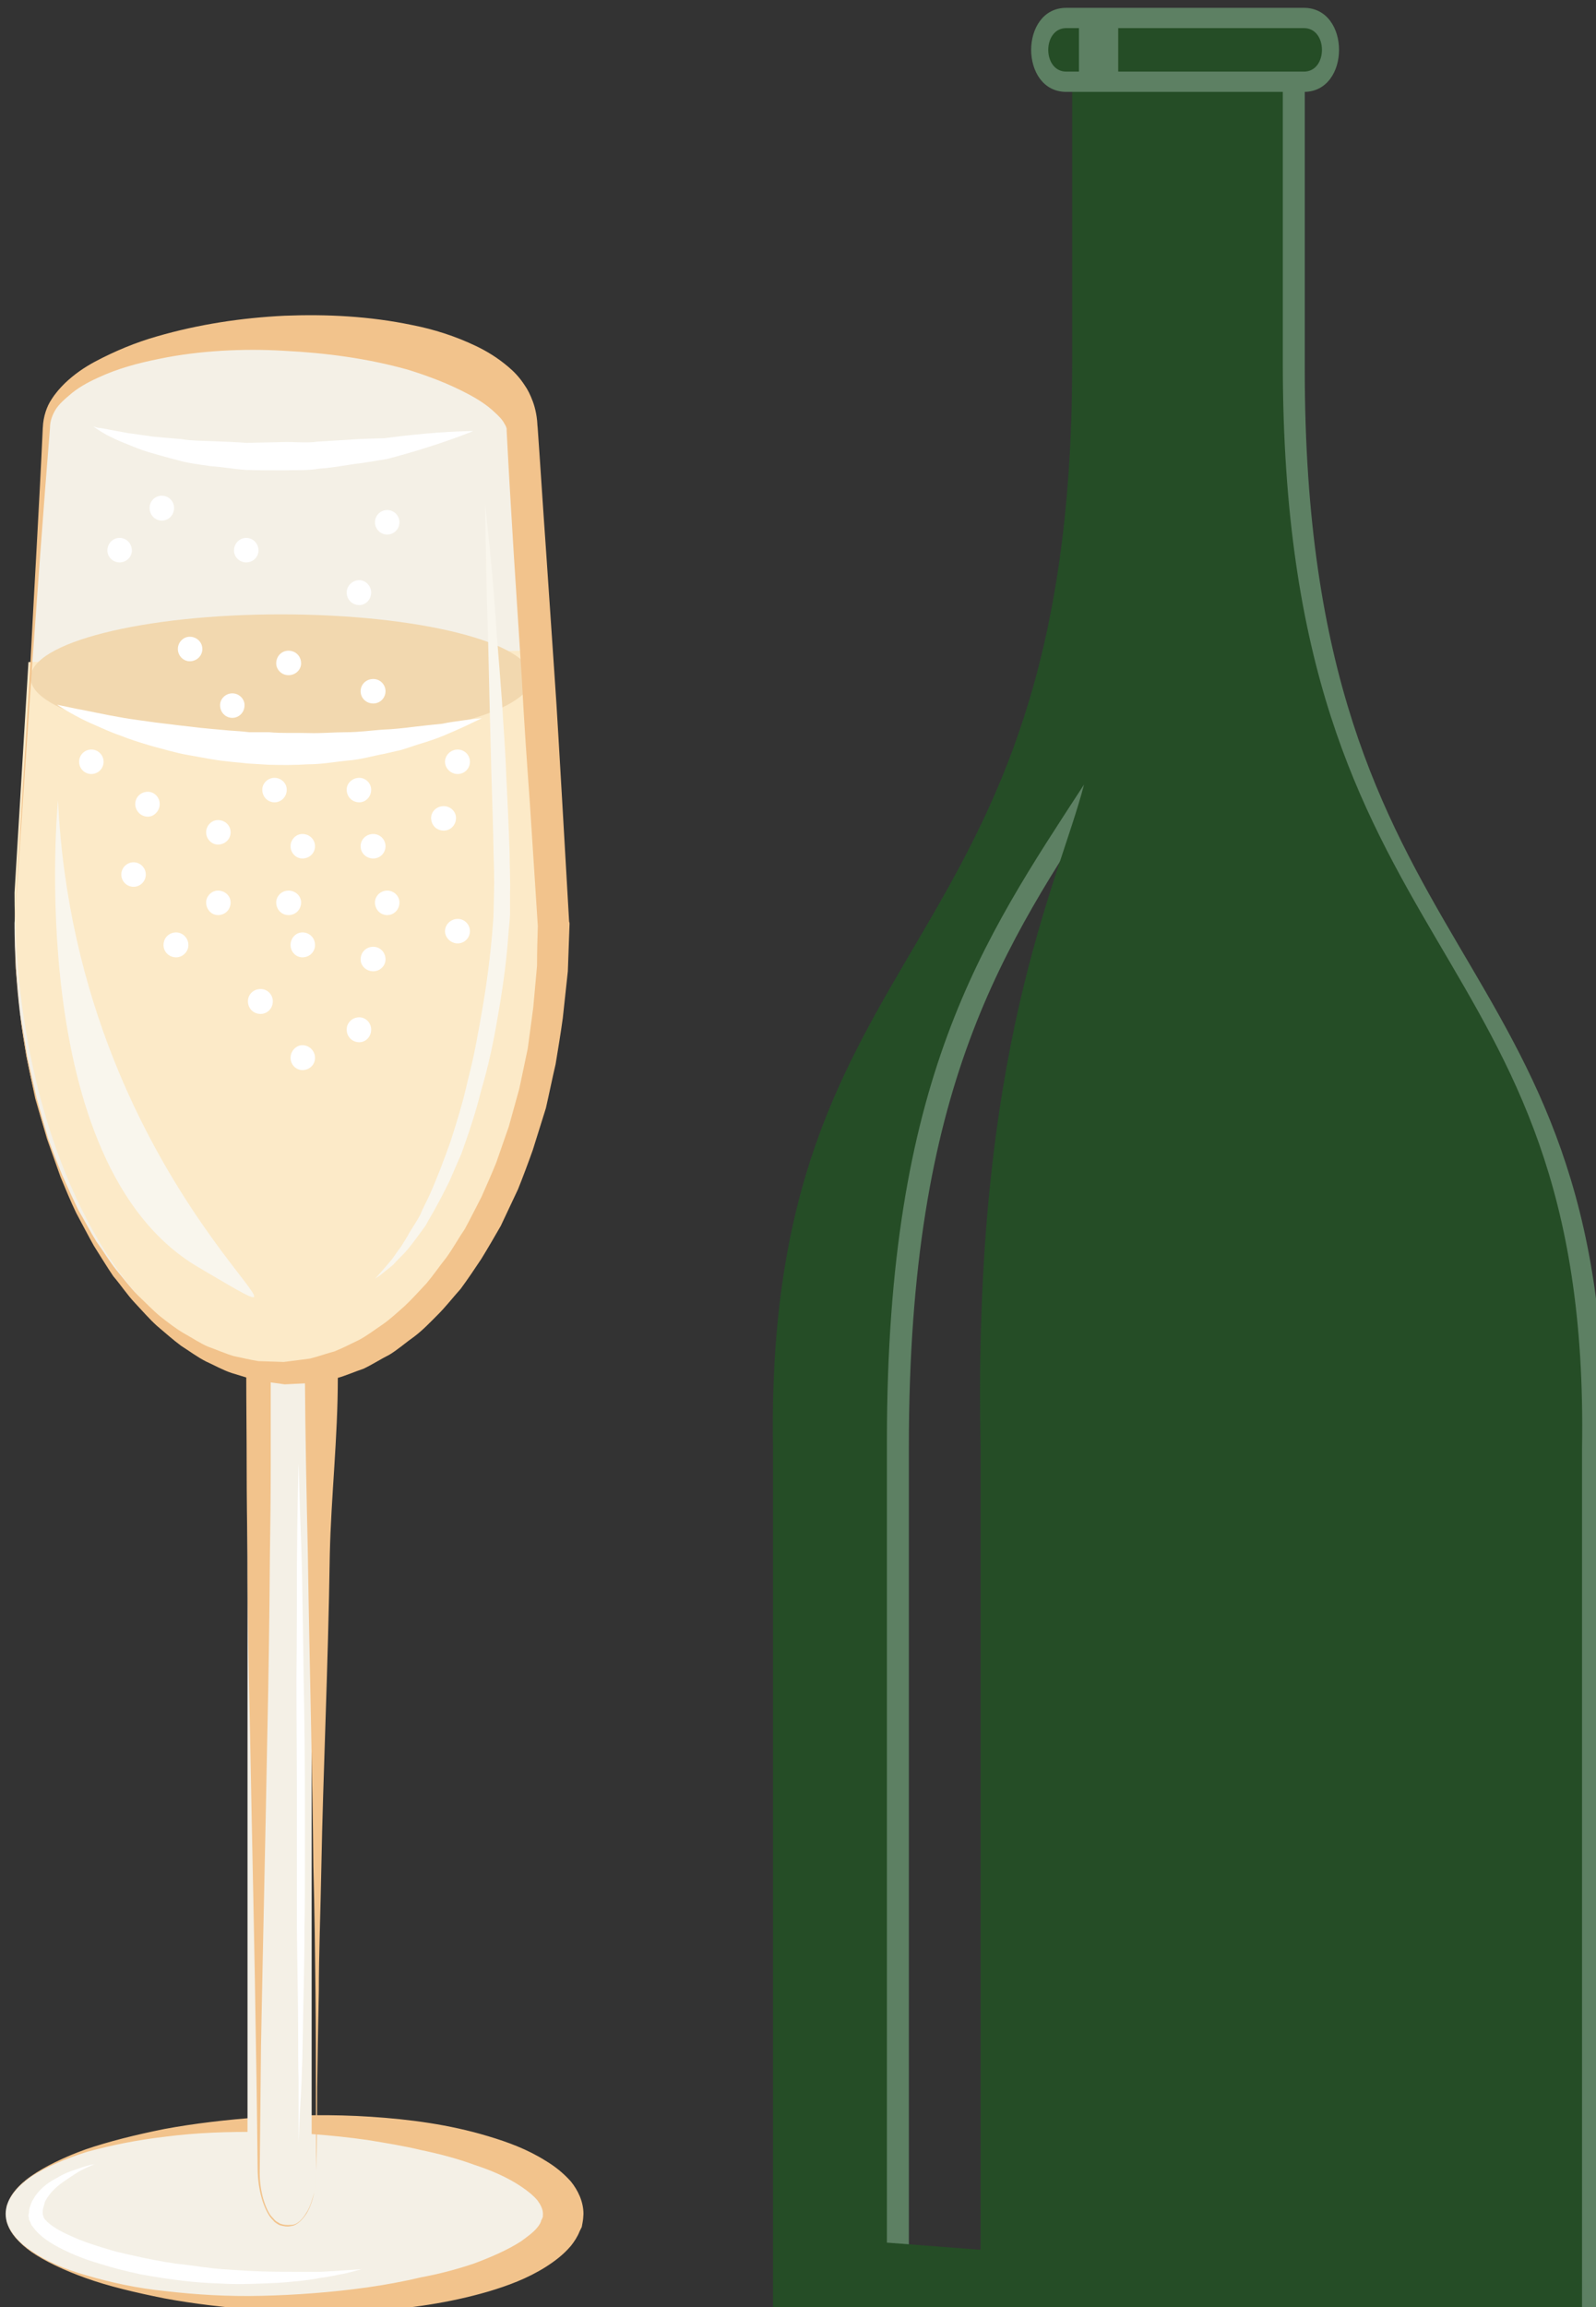 <?xml version="1.0" encoding="UTF-8" standalone="no"?>
<!-- Created with Inkscape (http://www.inkscape.org/) -->

<svg
   xmlns:dc="http://purl.org/dc/elements/1.1/"
   xmlns:cc="http://creativecommons.org/ns#"
   xmlns:rdf="http://www.w3.org/1999/02/22-rdf-syntax-ns#"
   xmlns:svg="http://www.w3.org/2000/svg"
   xmlns="http://www.w3.org/2000/svg"
   xmlns:sodipodi="http://sodipodi.sourceforge.net/DTD/sodipodi-0.dtd"
   xmlns:inkscape="http://www.inkscape.org/namespaces/inkscape"
   width="1002.095mm"
   height="1447.535mm"
   viewBox="0 0 1002.095 1447.535"
   version="1.1"
   id="svg8"
   inkscape:version="0.92.4 (5da689c313, 2019-01-14)"
   sodipodi:docname="Víno šumivé bílé polosuché.svg">
  <rect x="0" y="0" width="1002.095" height="1447.535" fill="#333333" stroke="none"/>
  <defs
     id="defs2">
    <style
       type="text/css"
       id="style2">
   <![CDATA[
    .fil0 {fill:#5D8063}
    .fil8 {fill:#254D26}
    .fil2 {fill:#F2C38C;fill-rule:nonzero}
    .fil4 {fill:#F2D8AF;fill-rule:nonzero}
    .fil1 {fill:#F4F0E6;fill-rule:nonzero}
    .fil6 {fill:#F9F6ED;fill-rule:nonzero}
    .fil3 {fill:#FCEAC8;fill-rule:nonzero}
    .fil7 {fill:white;fill-rule:nonzero}
    .fil5 {fill:white;fill-rule:nonzero;}
   ]]>
  </style>
  </defs>
  <sodipodi:namedview
     id="base"
     pagecolor="#ffffff"
     bordercolor="#666666"
     borderopacity="1.0"
     inkscape:pageopacity="0.0"
     inkscape:pageshadow="2"
     inkscape:zoom="0.12374369"
     inkscape:cx="1290.8652"
     inkscape:cy="2957.9653"
     inkscape:document-units="mm"
     inkscape:current-layer="layer1"
     showgrid="false"
     inkscape:window-width="1920"
     inkscape:window-height="1001"
     inkscape:window-x="-9"
     inkscape:window-y="-9"
     inkscape:window-maximized="1" />
  <g
     inkscape:label="Vrstva 1"
     inkscape:groupmode="layer"
     id="layer1"
     transform="translate(369.512,430.547)">
 
 <g
   transform="matrix(0.265,0,0,0.265,-2628.789,-3553.954)"
   id="Vrstva_x0020_1">

  <path
   d="m 11368,11979 h 249 v 682 c 0,1443 730,1328 709,2568 v 2047 h -958 -959 v -2047 c -21,-1240 709,-1125 709,-2568 v -682 z m 160,0 h -89 z m -849,5131 222,17 v -1899 c -20,-947 183,-1335 245,-1571 -240,369 -467,695 -467,1554 z m 528,-5131 h 105 c 0,209 -9,1289 -177,1500 99,-293 57,-1125 72,-1500 z"
   style="fill:#5d8063"
   id="path7"
   class="fil0"
   inkscape:connector-curvature="0" />

  <path
   d="m 8539,17028 c 0,-117 296,-213 661,-213 365,0 660,96 660,213 0,117 -295,212 -660,212 -365,0 -661,-95 -661,-212 z"
   style="fill:#f4f0e6;fill-rule:nonzero"
   id="path9"
   class="fil1"
   inkscape:connector-curvature="0" />

  <path
   d="m 8539,17028 c 0,0 1,2 1,7 0,2 0,5 1,8 1,4 2,8 4,12 7,17 24,41 57,62 32,22 76,42 130,57 55,16 117,30 187,37 69,8 147,13 226,11 81,-2 165,-8 251,-20 42,-6 86,-14 128,-24 43,-8 85,-19 126,-33 40,-15 79,-32 110,-52 15,-11 29,-21 38,-32 5,-6 9,-12 10,-18 l 2,-3 c 0,-1 0,-2 1,-3 1,2 1,-10 1,-9 0,-11 -5,-21 -13,-32 -10,-12 -24,-23 -39,-33 -31,-21 -70,-38 -110,-51 -41,-15 -83,-26 -126,-35 -42,-10 -85,-17 -128,-24 -85,-12 -170,-18 -251,-19 -80,-1 -157,2 -226,11 -70,8 -132,21 -187,36 -54,17 -98,37 -130,57 -33,22 -50,45 -57,63 -2,4 -3,8 -4,11 -1,4 -1,6 -1,9 0,4 -1,7 -1,7 z m 0,0 c 0,0 1,-3 1,-7 0,-3 0,-5 1,-9 0,-3 2,-7 4,-11 6,-18 24,-42 55,-63 32,-22 76,-44 129,-63 53,-18 116,-34 186,-48 70,-13 147,-22 229,-28 83,-5 169,-7 260,-1 91,6 185,18 278,46 47,14 93,31 136,58 22,13 42,29 60,49 17,21 30,48 30,77 -1,11 0,8 -2,20 l -2,11 -5,10 c -5,13 -13,25 -21,35 -18,21 -38,36 -60,50 -43,27 -89,44 -136,58 -93,27 -187,40 -278,46 -90,5 -178,5 -260,-2 -82,-6 -159,-15 -229,-28 -70,-14 -133,-29 -186,-48 -53,-19 -97,-40 -129,-62 -31,-22 -49,-45 -55,-63 -2,-4 -4,-8 -4,-12 -1,-3 -1,-6 -1,-8 0,-5 -1,-7 -1,-7 z"
   style="fill:#f2c38c;fill-rule:nonzero"
   id="path11"
   class="fil2"
   inkscape:connector-curvature="0" />

  <path
   d="m 9264,16918 c 0,71 -42,129 -76,129 -35,0 -76,-58 -76,-129 v -1863 c 0,-71 41,-128 76,-128 34,0 76,57 76,128 z"
   style="fill:#f4f0e6;fill-rule:nonzero"
   id="path13"
   class="fil1"
   inkscape:connector-curvature="0" />

  <path
   d="m 8560,13972 c 0,587 286,1063 639,1063 353,0 638,-476 638,-1063 l -75,-1175 c 0,-123 -252,-224 -563,-224 -311,0 -563,101 -563,224 z"
   style="fill:#f4f0e6;fill-rule:nonzero"
   id="path15"
   class="fil1"
   inkscape:connector-curvature="0" />

  <path
   d="m 9275,16927 c 0,0 -1,-72 -1,-198 0,-64 0,-140 -1,-228 -1,-88 -2,-187 -5,-296 -2,-216 -9,-469 -13,-739 -3,-135 -6,-276 -7,-418 v -6 -3 l -1,-8 c 0,-5 -1,-10 -2,-15 -1,-4 -3,-8 -3,-13 -2,-4 -4,-7 -6,-11 l -5,-10 c -2,-1 -5,-5 -6,-6 -1,0 -2,-1 -3,-1 0,-1 0,-2 -3,-2 l -7,-2 -3,-11 c 0,0 5,-11 2,-11 h -1 -1 l -7,12 -4,6 -3,3 -4,5 c -2,0 -4,3 -7,6 -1,1 -3,6 -5,9 -4,6 -6,15 -9,24 0,4 0,6 -1,8 l -2,26 c 0,70 0,141 0,211 0,71 -1,143 -2,214 -1,142 -3,282 -6,417 -5,271 -11,523 -15,740 -1,108 -2,207 -3,295 -1,43 10,82 24,104 4,6 8,9 12,14 4,4 8,5 12,8 8,3 17,4 25,3 15,1 28,-13 37,-28 10,-15 15,-34 19,-49 3,-15 4,-28 4,-37 0,-9 1,-13 1,-13 z m 0,0 c 0,0 -1,4 -1,13 0,9 -1,22 -4,37 -3,16 -9,35 -18,50 -10,15 -23,29 -38,30 -8,2 -17,0 -25,-2 -5,-2 -9,-5 -13,-8 -4,-5 -8,-8 -12,-14 -15,-23 -27,-62 -28,-108 -1,-88 -2,-187 -4,-295 -3,-217 -9,-469 -14,-740 -3,-135 -6,-275 -6,-417 -1,-71 -2,-143 -2,-214 0,-75 -1,-148 -1,-223 1,-9 1,-17 2,-27 1,-14 3,-31 7,-43 5,-24 13,-46 22,-63 5,-8 10,-17 16,-23 6,-6 11,-12 18,-15 l 9,-6 9,-2 h 10 l 7,1 h 1 1 l 4,-1 h 3 l 7,1 c 1,0 5,2 9,4 3,2 7,4 10,7 7,5 12,11 17,18 6,7 11,16 15,24 5,10 9,20 12,31 3,11 6,22 8,34 2,12 4,25 5,38 l 12,19 13,9 v 6 c 0,142 -16,283 -19,418 -4,270 -16,523 -20,739 -2,109 -6,208 -6,296 -2,88 -3,164 -4,228 0,126 -2,198 -2,198 z"
   style="fill:#f2c38c;fill-rule:nonzero"
   id="path17"
   class="fil2"
   inkscape:connector-curvature="0" />

  <path
   d="m 8560,13900 c 0,627 286,1135 639,1135 353,0 638,-508 638,-1135 l -34,-574 -1210,28 z"
   style="fill:#fceac8;fill-rule:nonzero"
   id="path19"
   class="fil3"
   inkscape:connector-curvature="0" />

  <path
   d="m 9785,13391 c 0,83 -266,150 -594,150 -327,0 -593,-67 -593,-150 0,-83 266,-150 593,-150 328,0 594,67 594,150 z"
   style="fill:#f2d8af;fill-rule:nonzero"
   id="path21"
   class="fil4"
   inkscape:connector-curvature="0" />

  <path
   d="m 8560,13975 36,-589 c 10,-196 22,-392 31,-588 v 1 c 1,-27 10,-51 20,-66 10,-16 21,-28 32,-39 23,-22 47,-38 71,-51 49,-26 98,-46 147,-60 100,-29 201,-44 302,-49 101,-4 202,1 303,22 51,10 102,26 152,50 25,12 50,27 76,49 13,11 26,24 39,44 7,10 13,22 19,38 6,16 11,39 11,62 v -7 c 7,98 13,196 20,293 l 20,294 c 7,98 12,196 18,294 l 17,295 1,4 v 3 l -4,111 c -4,38 -8,74 -12,111 -5,37 -11,72 -17,109 -8,34 -15,69 -23,104 l -31,99 c -11,31 -23,63 -35,93 -14,29 -27,58 -41,87 -15,26 -30,52 -46,78 -16,24 -32,48 -49,71 -18,20 -35,42 -54,61 -18,18 -36,37 -56,52 -20,14 -39,31 -59,43 -20,10 -40,23 -61,33 -21,7 -41,16 -62,22 -21,4 -43,9 -64,12 l -61,3 -64,-9 c -21,-5 -42,-12 -62,-18 -21,-7 -40,-18 -60,-27 -20,-10 -40,-25 -59,-37 -19,-14 -38,-31 -57,-47 -18,-16 -35,-36 -53,-55 -18,-19 -33,-42 -51,-63 -15,-22 -30,-47 -46,-72 -14,-25 -28,-52 -42,-78 -13,-27 -25,-56 -37,-85 l -32,-90 -28,-96 -21,-100 c -5,-33 -11,-68 -15,-102 l -10,-105 z m 0,0 4,105 9,104 c 6,35 12,69 17,103 l 22,98 27,95 c 11,30 22,60 34,89 12,27 25,55 38,82 15,25 28,51 43,75 16,22 31,47 47,67 17,20 33,42 51,60 18,17 35,35 53,50 18,14 37,29 56,40 20,11 39,24 58,32 20,7 40,16 60,22 20,4 39,9 59,12 l 60,2 62,-8 c 20,-5 39,-12 58,-17 20,-8 39,-18 58,-27 19,-10 37,-24 55,-36 19,-13 37,-30 54,-45 17,-16 34,-35 51,-53 16,-19 31,-41 47,-61 16,-22 29,-46 44,-68 13,-24 26,-50 39,-75 12,-27 24,-54 35,-81 l 30,-86 25,-90 20,-95 13,-97 9,-99 c 0,-33 1,-66 2,-98 v 6 l -19,-293 c -7,-98 -14,-196 -19,-294 l -19,-294 c -6,-98 -12,-196 -17,-294 v -7 c 0,6 1,0 -5,-9 -5,-10 -14,-19 -24,-28 -18,-17 -40,-31 -63,-43 -45,-24 -93,-42 -141,-57 -96,-27 -195,-40 -294,-45 -50,-3 -99,-3 -149,0 -49,3 -99,9 -147,19 -50,10 -99,23 -146,45 -24,11 -48,24 -68,42 -12,10 -22,19 -31,32 -8,13 -14,28 -14,44 v 1 c -16,196 -30,392 -44,587 z"
   style="fill:#f2c38c;fill-rule:nonzero"
   id="path23"
   class="fil2"
   inkscape:connector-curvature="0" />

  <path
   d="m 8661,13455 c 0,0 15,3 43,9 28,5 67,14 114,22 23,4 49,7 76,11 27,3 55,7 84,10 30,4 60,6 91,9 16,1 30,2 47,4 15,0 31,0 47,0 31,3 62,1 93,2 31,1 61,-2 90,-2 30,0 58,-4 85,-6 28,-1 53,-4 77,-7 24,-3 46,-5 65,-7 19,-4 36,-6 50,-8 28,-4 44,-5 44,-5 0,0 -15,7 -42,20 -13,6 -29,13 -48,21 -19,8 -41,15 -64,22 -12,4 -24,8 -37,12 -13,3 -26,6 -39,9 -28,5 -57,14 -87,16 -30,3 -62,9 -94,9 -32,2 -64,2 -96,1 -16,-1 -32,-2 -48,-3 -16,-2 -33,-3 -48,-5 -32,-3 -63,-10 -93,-15 -29,-5 -58,-14 -85,-21 -27,-8 -53,-16 -75,-25 -24,-8 -44,-18 -63,-26 -19,-8 -34,-16 -47,-23 -26,-14 -40,-24 -40,-24 z"
   style="fill:#ffffff;01;fill-rule:nonzero"
   id="path25"
   class="fil5"
   inkscape:connector-curvature="0" />

  <path
   d="m 9675,12980 c 0,0 3,31 9,86 6,55 13,134 19,229 4,48 8,99 12,153 3,55 8,113 10,173 3,60 6,121 8,185 0,32 2,63 1,97 v 50 c -1,18 -3,32 -4,48 -5,68 -14,130 -25,192 -10,61 -23,120 -39,174 -14,56 -31,106 -48,153 -10,22 -19,44 -28,64 -10,20 -19,38 -29,56 -9,17 -19,33 -27,48 -10,14 -19,26 -28,38 -9,12 -17,22 -25,30 -8,8 -16,16 -23,24 -14,12 -25,20 -32,26 -8,5 -12,8 -12,8 0,0 16,-17 41,-47 6,-8 12,-18 20,-28 3,-5 7,-11 10,-16 4,-6 8,-13 11,-19 8,-13 17,-26 25,-41 7,-17 16,-33 24,-51 8,-18 16,-38 24,-58 8,-21 16,-42 24,-65 15,-46 30,-95 42,-149 14,-53 24,-110 34,-168 10,-58 18,-120 23,-179 1,-16 3,-33 3,-47 l 1,-45 c 1,-30 0,-62 -1,-93 -1,-61 -3,-123 -5,-183 -3,-119 -6,-230 -8,-326 -6,-191 -7,-319 -7,-319 z"
   style="fill:#f9f6ed;fill-rule:nonzero"
   id="path27"
   class="fil6"
   inkscape:connector-curvature="0" />

  <path
   d="m 8751,16910 c 0,0 -15,5 -39,18 -11,7 -25,16 -39,26 -14,10 -29,24 -38,40 -3,4 -4,9 -5,13 -1,4 -3,9 -3,13 0,4 -1,9 1,12 l 1,4 c 0,1 1,1 1,2 1,1 1,3 3,4 13,15 37,28 62,39 26,12 54,21 84,30 28,9 60,15 91,22 30,6 61,12 92,15 32,4 63,9 92,11 31,2 59,4 87,5 28,1 55,1 79,1 24,0 46,0 66,0 20,-1 37,-2 51,-3 28,-2 45,-3 45,-3 0,0 -4,1 -11,3 -7,2 -19,5 -32,8 -14,2 -32,7 -51,9 -20,4 -42,7 -66,9 -26,3 -52,4 -81,5 -29,1 -58,2 -89,0 -31,-1 -64,-3 -96,-7 -33,-4 -65,-9 -98,-15 -32,-7 -65,-15 -96,-25 -31,-9 -60,-20 -88,-34 -28,-14 -54,-30 -71,-54 -3,-3 -4,-6 -6,-11 l -3,-6 v -5 l -1,-1 v -1 0 c 0,-4 0,-2 0,-3 v 0 l 1,-5 1,-10 c 2,-6 4,-12 6,-17 4,-6 6,-11 10,-16 14,-19 33,-32 51,-41 16,-10 33,-16 46,-20 13,-5 24,-8 32,-10 7,-1 11,-2 11,-2 z"
   style="fill:#ffffff;fill-rule:nonzero"
   id="path29"
   class="fil7"
   inkscape:connector-curvature="0" />

  <path
   d="m 9233,15251 c 0,0 1,24 2,69 1,44 4,106 6,182 1,75 3,162 4,257 2,94 3,195 3,295 0,51 0,101 0,150 0,50 0,98 -1,145 0,95 -3,183 -4,257 -1,76 -4,139 -7,183 -2,44 -3,69 -3,69 0,0 0,-25 0,-70 0,-21 0,-48 0,-78 -1,-32 -1,-66 -1,-104 0,-75 -2,-162 -3,-257 0,-94 0,-194 0,-295 0,-100 -1,-201 -1,-294 1,-95 1,-183 1,-258 1,-150 4,-251 4,-251 z"
   style="fill:#ffffff;fill-rule:nonzero"
   id="path31"
   class="fil7"
   inkscape:connector-curvature="0" />

  <path
   d="m 8747,12796 c 0,0 3,1 9,3 7,1 18,2 30,5 12,2 27,5 44,8 16,2 35,5 57,8 21,2 43,4 68,6 23,4 49,4 75,5 26,1 54,2 81,4 27,-1 56,-1 84,-2 27,-1 56,3 83,-1 28,-2 55,-3 81,-5 26,-2 52,-2 77,-3 24,-3 46,-6 68,-8 85,-9 143,-9 143,-9 0,0 -53,22 -136,47 -21,6 -44,13 -68,19 -25,4 -51,9 -78,12 -26,4 -54,9 -83,11 -28,5 -58,3 -86,4 -30,0 -59,0 -88,-1 -29,-2 -56,-7 -84,-9 -27,-4 -53,-7 -77,-14 -24,-6 -48,-13 -69,-19 -20,-6 -39,-14 -56,-21 -16,-6 -30,-13 -42,-19 -22,-12 -33,-21 -33,-21 z"
   style="fill:#ffffff;fill-rule:nonzero"
   id="path33"
   class="fil7"
   inkscape:connector-curvature="0" />

  <path
   d="m 8663,13681 c 0,0 -84,862 333,1106 418,246 -288,-156 -333,-1106 z"
   style="fill:#f9f6ed;fill-rule:nonzero"
   id="path35"
   class="fil6"
   inkscape:connector-curvature="0" />

  <path
   d="m 9072,13923 c 0,17 -13,30 -30,30 -15,0 -28,-13 -28,-30 0,-15 13,-28 28,-28 17,0 30,13 30,28 z"
   style="fill:#ffffff;fill-rule:nonzero"
   id="path37"
   class="fil7"
   inkscape:connector-curvature="0" />

  <path
   d="m 9272,14024 c 0,16 -13,29 -30,29 -15,0 -28,-13 -28,-29 0,-17 13,-30 28,-30 17,0 30,13 30,30 z"
   style="fill:#ffffff;fill-rule:nonzero"
   id="path39"
   class="fil7"
   inkscape:connector-curvature="0" />

  <path
   d="m 8972,14024 c 0,16 -14,29 -29,29 -17,0 -30,-13 -30,-29 0,-17 13,-30 30,-30 15,0 29,13 29,30 z"
   style="fill:#ffffff;fill-rule:nonzero"
   id="path41"
   class="fil7"
   inkscape:connector-curvature="0" />

  <path
   d="m 9439,14058 c 0,15 -13,28 -29,28 -17,0 -30,-13 -30,-28 0,-17 13,-30 30,-30 16,0 29,13 29,30 z"
   style="fill:#ffffff;fill-rule:nonzero"
   id="path43"
   class="fil7"
   inkscape:connector-curvature="0" />

  <path
   d="m 9639,13991 c 0,16 -13,29 -29,29 -16,0 -30,-13 -30,-29 0,-16 14,-29 30,-29 16,0 29,13 29,29 z"
   style="fill:#ffffff;fill-rule:nonzero"
   id="path45"
   class="fil7"
   inkscape:connector-curvature="0" />

  <path
   d="m 9172,14157 c 0,17 -13,30 -29,30 -17,0 -30,-13 -30,-30 0,-16 13,-29 30,-29 16,0 29,13 29,29 z"
   style="fill:#ffffff;fill-rule:nonzero"
   id="path47"
   class="fil7"
   inkscape:connector-curvature="0" />

  <path
   d="m 9405,14224 c 0,17 -13,30 -28,30 -17,0 -30,-13 -30,-30 0,-16 13,-29 30,-29 15,0 28,13 28,29 z"
   style="fill:#ffffff;fill-rule:nonzero"
   id="path49"
   class="fil7"
   inkscape:connector-curvature="0" />

  <path
   d="m 9272,14291 c 0,16 -13,29 -30,29 -15,0 -28,-13 -28,-29 0,-16 13,-30 28,-30 17,0 30,14 30,30 z"
   style="fill:#ffffff;fill-rule:nonzero"
   id="path51"
   class="fil7"
   inkscape:connector-curvature="0" />

  <path
   d="m 9239,13357 c 0,15 -13,28 -30,28 -16,0 -29,-13 -29,-28 0,-17 13,-30 29,-30 17,0 30,13 30,30 z"
   style="fill:#ffffff;fill-rule:nonzero"
   id="path53"
   class="fil7"
   inkscape:connector-curvature="0" />

  <path
   d="m 9005,13323 c 0,16 -13,29 -30,29 -15,0 -28,-13 -28,-29 0,-16 13,-29 28,-29 17,0 30,13 30,29 z"
   style="fill:#ffffff;fill-rule:nonzero"
   id="path55"
   class="fil7"
   inkscape:connector-curvature="0" />

  <path
   d="m 9105,13456 c 0,17 -13,30 -29,30 -16,0 -29,-13 -29,-30 0,-15 13,-28 29,-28 16,0 29,13 29,28 z"
   style="fill:#ffffff;fill-rule:nonzero"
   id="path57"
   class="fil7"
   inkscape:connector-curvature="0" />

  <path
   d="m 9439,13423 c 0,16 -13,29 -29,29 -17,0 -30,-13 -30,-29 0,-16 13,-29 30,-29 16,0 29,13 29,29 z"
   style="fill:#ffffff;fill-rule:nonzero"
   id="path59"
   class="fil7"
   inkscape:connector-curvature="0" />

  <path
   d="m 9405,13189 c 0,17 -13,30 -28,30 -17,0 -30,-13 -30,-30 0,-15 13,-29 30,-29 15,0 28,14 28,29 z"
   style="fill:#ffffff;fill-rule:nonzero"
   id="path61"
   class="fil7"
   inkscape:connector-curvature="0" />

  <path
   d="m 9138,13090 c 0,15 -13,28 -29,28 -16,0 -29,-13 -29,-28 0,-17 13,-30 29,-30 16,0 29,13 29,30 z"
   style="fill:#ffffff;fill-rule:nonzero"
   id="path63"
   class="fil7"
   inkscape:connector-curvature="0" />

  <path
   d="m 8938,12989 c 0,17 -13,30 -29,30 -16,0 -29,-13 -29,-30 0,-16 13,-29 29,-29 16,0 29,13 29,29 z"
   style="fill:#ffffff;fill-rule:nonzero"
   id="path65"
   class="fil7"
   inkscape:connector-curvature="0" />

  <path
   d="m 8838,13090 c 0,15 -13,28 -29,28 -16,0 -29,-13 -29,-28 0,-17 13,-30 29,-30 16,0 29,13 29,30 z"
   style="fill:#ffffff;fill-rule:nonzero"
   id="path67"
   class="fil7"
   inkscape:connector-curvature="0" />

  <path
   d="m 9472,13023 c 0,16 -13,29 -29,29 -16,0 -29,-13 -29,-29 0,-16 13,-29 29,-29 16,0 29,13 29,29 z"
   style="fill:#ffffff;fill-rule:nonzero"
   id="path69"
   class="fil7"
   inkscape:connector-curvature="0" />

  <path
   d="m 9239,13923 c 0,17 -13,30 -30,30 -16,0 -29,-13 -29,-30 0,-15 13,-28 29,-28 17,0 30,13 30,28 z"
   style="fill:#ffffff;fill-rule:nonzero"
   id="path71"
   class="fil7"
   inkscape:connector-curvature="0" />

  <path
   d="m 9439,13790 c 0,16 -13,29 -29,29 -17,0 -30,-13 -30,-29 0,-16 13,-29 30,-29 16,0 29,13 29,29 z"
   style="fill:#ffffff;fill-rule:nonzero"
   id="path73"
   class="fil7"
   inkscape:connector-curvature="0" />

  <path
   d="m 9272,13790 c 0,16 -13,29 -30,29 -15,0 -28,-13 -28,-29 0,-16 13,-29 28,-29 17,0 30,13 30,29 z"
   style="fill:#ffffff;fill-rule:nonzero"
   id="path75"
   class="fil7"
   inkscape:connector-curvature="0" />

  <path
   d="m 9072,13757 c 0,16 -13,29 -30,29 -15,0 -28,-13 -28,-29 0,-16 13,-29 28,-29 17,0 30,13 30,29 z"
   style="fill:#ffffff;fill-rule:nonzero"
   id="path77"
   class="fil7"
   inkscape:connector-curvature="0" />

  <path
   d="m 8904,13690 c 0,16 -13,30 -28,30 -17,0 -30,-14 -30,-30 0,-16 13,-29 30,-29 15,0 28,13 28,29 z"
   style="fill:#ffffff;fill-rule:nonzero"
   id="path79"
   class="fil7"
   inkscape:connector-curvature="0" />

  <path
   d="m 8871,13857 c 0,16 -13,29 -29,29 -16,0 -29,-13 -29,-29 0,-16 13,-29 29,-29 16,0 29,13 29,29 z"
   style="fill:#ffffff;fill-rule:nonzero"
   id="path81"
   class="fil7"
   inkscape:connector-curvature="0" />

  <path
   d="m 9472,13923 c 0,17 -13,30 -29,30 -16,0 -29,-13 -29,-30 0,-15 13,-28 29,-28 16,0 29,13 29,28 z"
   style="fill:#ffffff;fill-rule:nonzero"
   id="path83"
   class="fil7"
   inkscape:connector-curvature="0" />

  <path
   d="m 9606,13723 c 0,17 -13,30 -29,30 -17,0 -30,-13 -30,-30 0,-15 13,-28 30,-28 16,0 29,13 29,28 z"
   style="fill:#ffffff;fill-rule:nonzero"
   id="path85"
   class="fil7"
   inkscape:connector-curvature="0" />

  <path
   d="m 9405,13656 c 0,17 -13,30 -28,30 -17,0 -30,-13 -30,-30 0,-15 13,-28 30,-28 15,0 28,13 28,28 z"
   style="fill:#ffffff;fill-rule:nonzero"
   id="path87"
   class="fil7"
   inkscape:connector-curvature="0" />

  <path
   d="m 9205,13656 c 0,17 -13,30 -29,30 -16,0 -29,-13 -29,-30 0,-15 13,-28 29,-28 16,0 29,13 29,28 z"
   style="fill:#ffffff;fill-rule:nonzero"
   id="path89"
   class="fil7"
   inkscape:connector-curvature="0" />

  <path
   d="m 8771,13590 c 0,16 -13,29 -29,29 -16,0 -29,-13 -29,-29 0,-16 13,-29 29,-29 16,0 29,13 29,29 z"
   style="fill:#ffffff;fill-rule:nonzero"
   id="path91"
   class="fil7"
   inkscape:connector-curvature="0" />

  <path
   d="m 9639,13590 c 0,16 -13,29 -29,29 -16,0 -30,-13 -30,-29 0,-16 14,-29 30,-29 16,0 29,13 29,29 z"
   style="fill:#ffffff;fill-rule:nonzero"
   id="path93"
   class="fil7"
   inkscape:connector-curvature="0" />

  <path
   d="m 11316,11965 h 249 v 682 c 0,1443 730,1328 709,2569 v 2047 h -958 -959 v -2047 c -21,-1241 709,-1126 709,-2569 v -682 z m 160,0 h -89 z m -849,5131 222,17 v -1899 c -20,-946 184,-1334 245,-1570 -240,369 -467,695 -467,1553 z m 528,-5131 h 105 c 0,210 -9,1289 -177,1501 99,-293 58,-1126 72,-1501 z"
   style="fill:#254d26"
   id="path95"
   class="fil8"
   inkscape:connector-curvature="0" />

  <path
   d="m 11052,12004 h 563 c 111,0 111,-199 0,-199 h -563 c -111,0 -111,199 0,199 z"
   style="fill:#5d8063"
   id="path97"
   class="fil0"
   inkscape:connector-curvature="0" />

  <path
   d="m 11052,11956 h 30 v -103 h -30 c -57,0 -57,103 0,103 z m 123,0 h 440 c 57,0 57,-103 0,-103 h -440 z"
   style="fill:#254d26"
   id="path99"
   class="fil8"
   inkscape:connector-curvature="0" />

 </g>

</g>
</svg>
